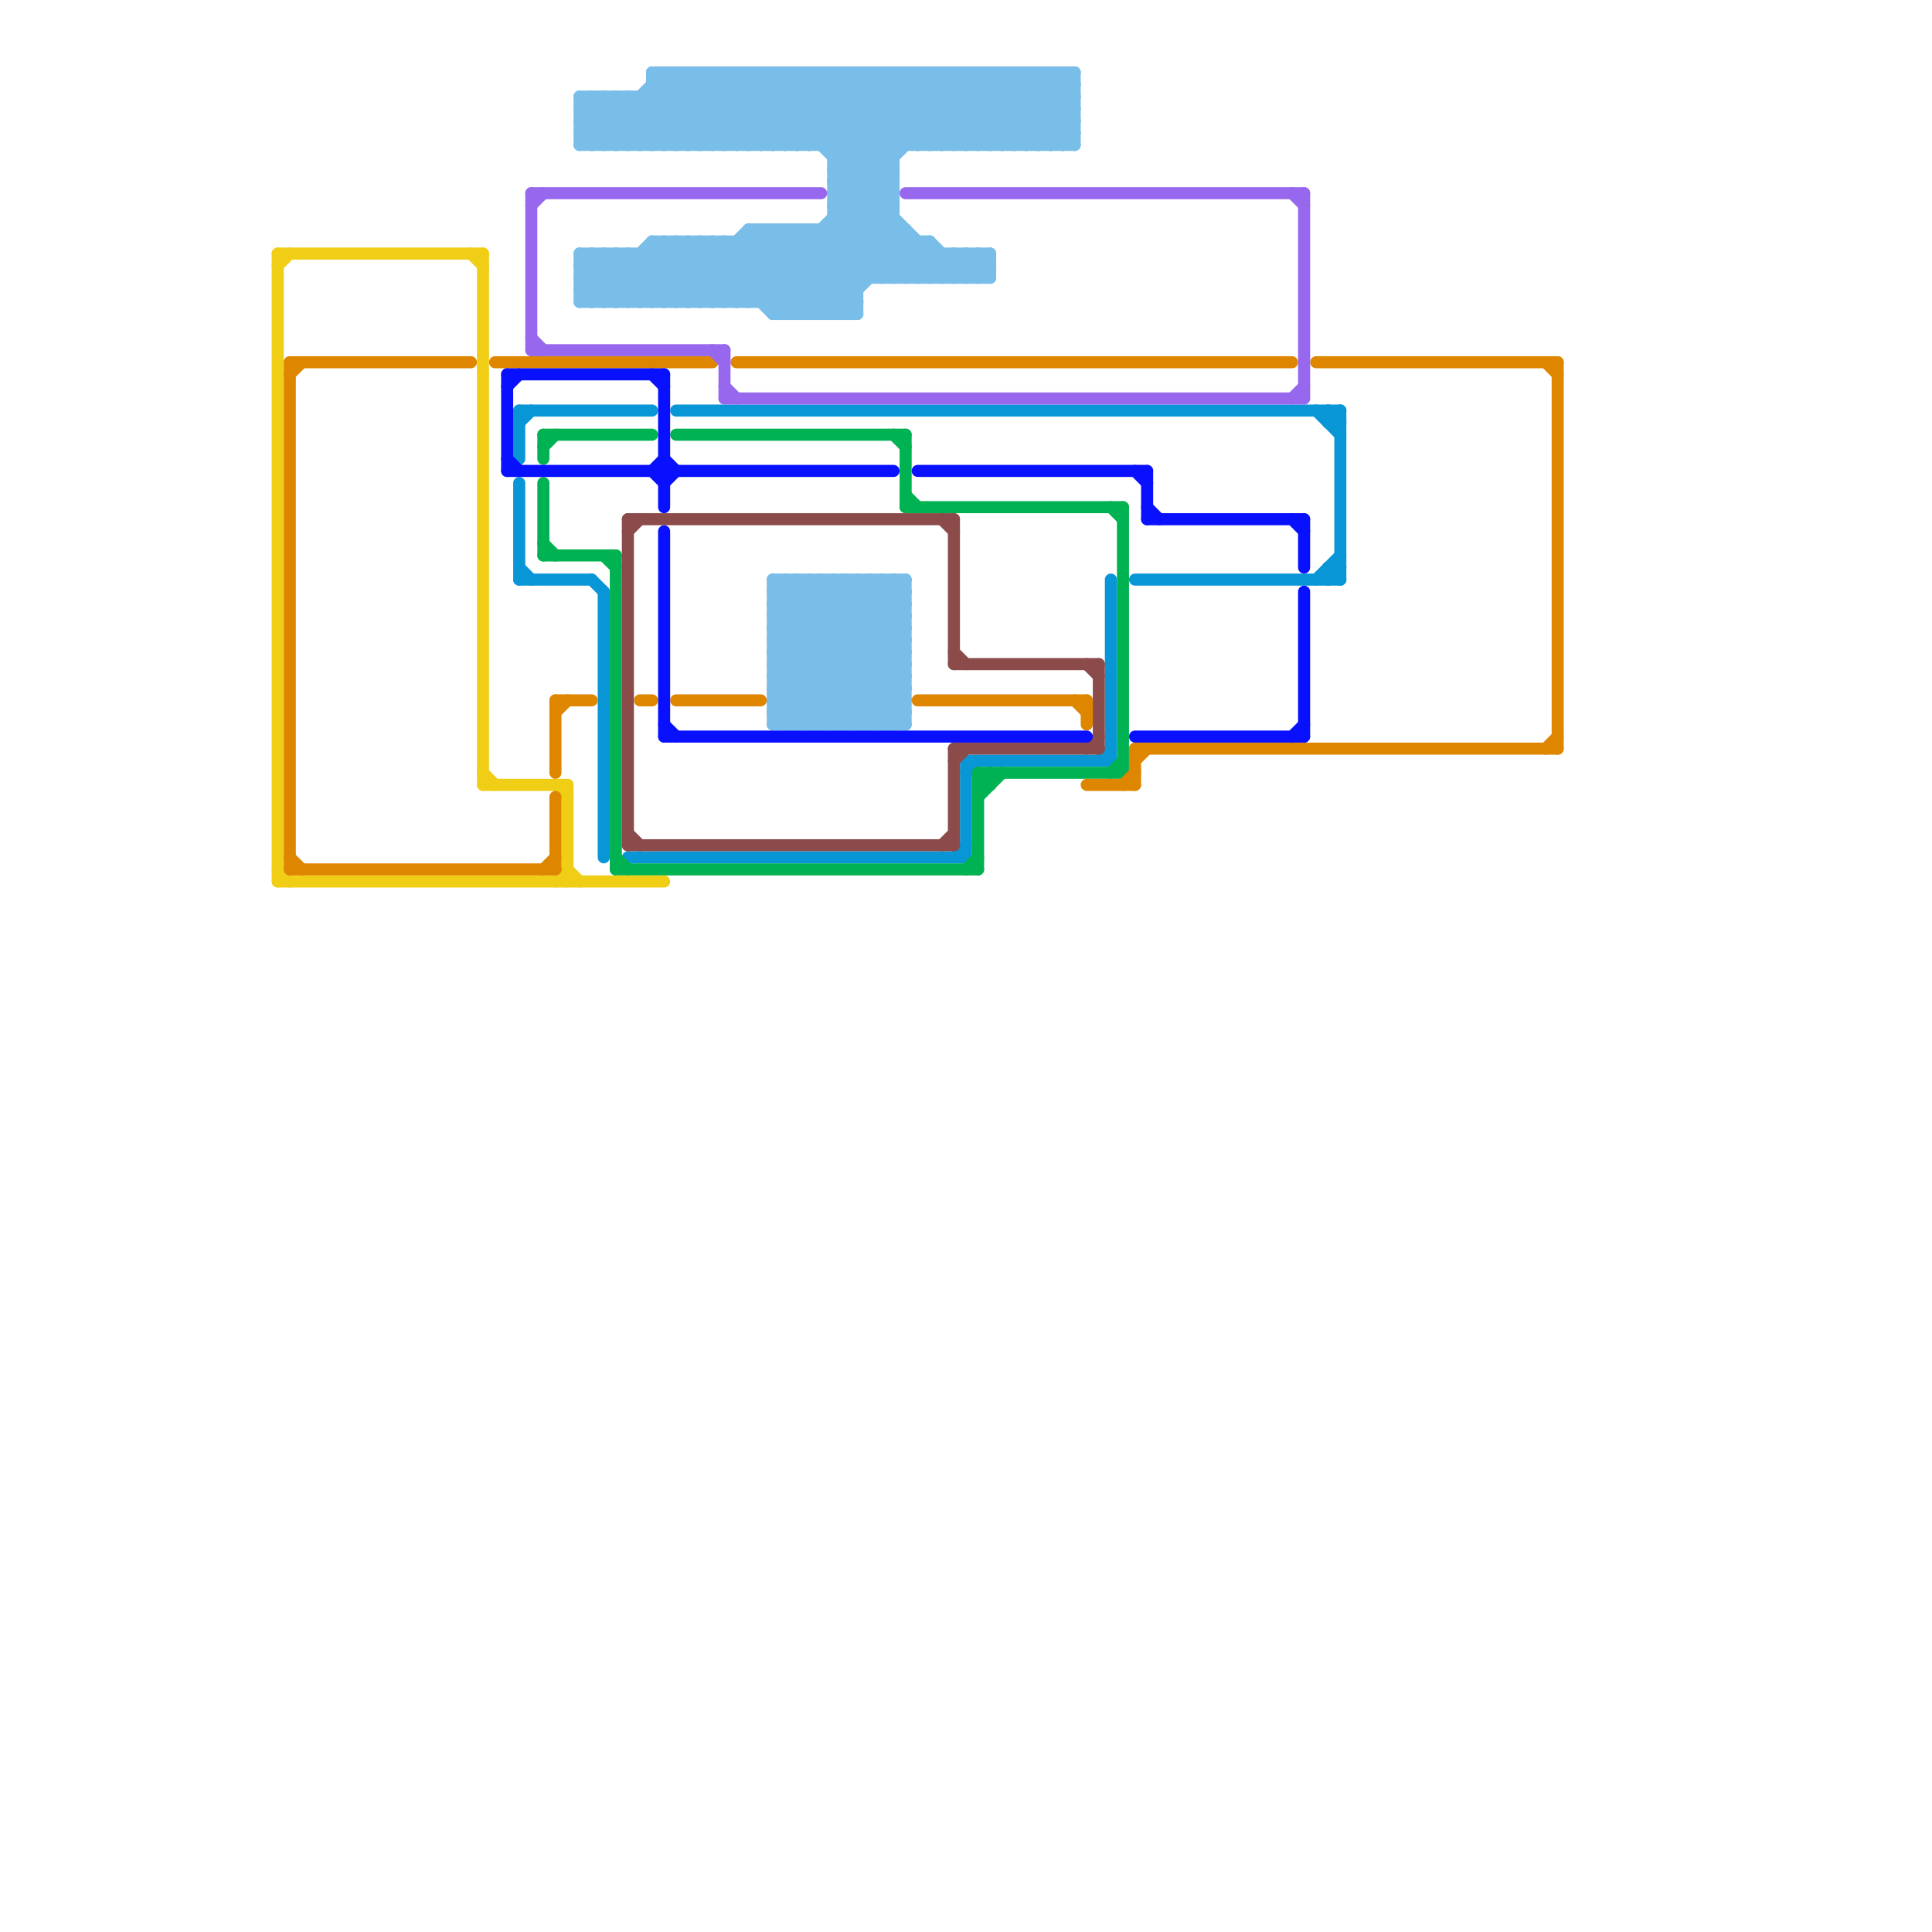 
<svg version="1.1" xmlns="http://www.w3.org/2000/svg" viewBox="0 0 160 160">
<style>text { font: 1px Helvetica; font-weight: 600; white-space: pre; dominant-baseline: central; } line { stroke-width: 1; fill: none; stroke-linecap: round; stroke-linejoin: round; } .c0 { stroke: #79bde9 } .c1 { stroke: #0896d7 } .c2 { stroke: #00b251 } .c3 { stroke: #8b4b4b } .c4 { stroke: #f0ce15 } .c5 { stroke: #df8600 } .c6 { stroke: #9768ee } .c7 { stroke: #0810fd } .w1 { stroke-width: 1; }</style><defs><g id="ct-xf"><circle r="0.5" fill="#fff" stroke="#000" stroke-width="0.2"/></g><g id="ct"><circle r="0.5" fill="#fff" stroke="#000" stroke-width="0.1"/></g><g id="wm-xf"><circle r="1.2" fill="#000"/><circle r="0.9" fill="#fff"/><circle r="0.6" fill="#000"/><circle r="0.3" fill="#fff"/></g><g id="wm"><circle r="0.6" fill="#000"/><circle r="0.3" fill="#fff"/></g></defs><line class="c0 " x1="55" y1="12" x2="61" y2="6"/><line class="c0 " x1="48" y1="8" x2="52" y2="12"/><line class="c0 " x1="65" y1="26" x2="74" y2="17"/><line class="c0 " x1="48" y1="22" x2="51" y2="25"/><line class="c0 " x1="48" y1="11" x2="49" y2="12"/><line class="c0 " x1="64" y1="19" x2="71" y2="26"/><line class="c0 " x1="65" y1="48" x2="75" y2="58"/><line class="c0 " x1="70" y1="48" x2="75" y2="53"/><line class="c0 " x1="48" y1="23" x2="82" y2="23"/><line class="c0 " x1="48" y1="25" x2="71" y2="25"/><line class="c0 " x1="51" y1="21" x2="51" y2="25"/><line class="c0 " x1="66" y1="6" x2="66" y2="12"/><line class="c0 " x1="74" y1="6" x2="80" y2="12"/><line class="c0 " x1="68" y1="12" x2="74" y2="6"/><line class="c0 " x1="76" y1="6" x2="82" y2="12"/><line class="c0 " x1="69" y1="14" x2="78" y2="23"/><line class="c0 " x1="61" y1="6" x2="61" y2="12"/><line class="c0 " x1="69" y1="12" x2="75" y2="6"/><line class="c0 " x1="74" y1="48" x2="75" y2="49"/><line class="c0 " x1="65" y1="6" x2="74" y2="15"/><line class="c0 " x1="71" y1="48" x2="71" y2="60"/><line class="c0 " x1="79" y1="21" x2="79" y2="23"/><line class="c0 " x1="53" y1="25" x2="58" y2="20"/><line class="c0 " x1="73" y1="48" x2="73" y2="60"/><line class="c0 " x1="59" y1="6" x2="65" y2="12"/><line class="c0 " x1="81" y1="21" x2="81" y2="23"/><line class="c0 " x1="69" y1="6" x2="69" y2="26"/><line class="c0 " x1="48" y1="12" x2="52" y2="8"/><line class="c0 " x1="68" y1="48" x2="68" y2="60"/><line class="c0 " x1="69" y1="17" x2="75" y2="23"/><line class="c0 " x1="76" y1="12" x2="82" y2="6"/><line class="c0 " x1="69" y1="16" x2="79" y2="6"/><line class="c0 " x1="61" y1="20" x2="61" y2="25"/><line class="c0 " x1="77" y1="12" x2="83" y2="6"/><line class="c0 " x1="77" y1="6" x2="83" y2="12"/><line class="c0 " x1="66" y1="60" x2="75" y2="51"/><line class="c0 " x1="62" y1="19" x2="75" y2="19"/><line class="c0 " x1="69" y1="17" x2="74" y2="17"/><line class="c0 " x1="64" y1="26" x2="71" y2="26"/><line class="c0 " x1="64" y1="54" x2="70" y2="48"/><line class="c0 " x1="58" y1="20" x2="58" y2="25"/><line class="c0 " x1="76" y1="20" x2="76" y2="23"/><line class="c0 " x1="70" y1="6" x2="76" y2="12"/><line class="c0 " x1="54" y1="20" x2="54" y2="25"/><line class="c0 " x1="53" y1="8" x2="53" y2="12"/><line class="c0 " x1="67" y1="6" x2="67" y2="12"/><line class="c0 " x1="74" y1="48" x2="74" y2="60"/><line class="c0 " x1="82" y1="6" x2="82" y2="12"/><line class="c0 " x1="56" y1="20" x2="61" y2="25"/><line class="c0 " x1="64" y1="48" x2="75" y2="48"/><line class="c0 " x1="64" y1="50" x2="75" y2="50"/><line class="c0 " x1="48" y1="22" x2="49" y2="21"/><line class="c0 " x1="74" y1="60" x2="75" y2="59"/><line class="c0 " x1="52" y1="8" x2="52" y2="12"/><line class="c0 " x1="62" y1="19" x2="62" y2="25"/><line class="c0 " x1="52" y1="12" x2="58" y2="6"/><line class="c0 " x1="85" y1="6" x2="89" y2="10"/><line class="c0 " x1="48" y1="10" x2="50" y2="12"/><line class="c0 " x1="73" y1="23" x2="76" y2="20"/><line class="c0 " x1="64" y1="49" x2="75" y2="49"/><line class="c0 " x1="64" y1="58" x2="74" y2="48"/><line class="c0 " x1="67" y1="26" x2="74" y2="19"/><line class="c0 " x1="74" y1="23" x2="77" y2="20"/><line class="c0 " x1="64" y1="58" x2="75" y2="58"/><line class="c0 " x1="59" y1="25" x2="65" y2="19"/><line class="c0 " x1="50" y1="21" x2="54" y2="25"/><line class="c0 " x1="64" y1="60" x2="75" y2="60"/><line class="c0 " x1="63" y1="12" x2="69" y2="6"/><line class="c0 " x1="54" y1="8" x2="58" y2="12"/><line class="c0 " x1="69" y1="48" x2="75" y2="54"/><line class="c0 " x1="73" y1="48" x2="75" y2="50"/><line class="c0 " x1="88" y1="6" x2="88" y2="12"/><line class="c0 " x1="69" y1="18" x2="74" y2="18"/><line class="c0 " x1="48" y1="21" x2="48" y2="25"/><line class="c0 " x1="77" y1="20" x2="77" y2="23"/><line class="c0 " x1="61" y1="25" x2="67" y2="19"/><line class="c0 " x1="64" y1="6" x2="74" y2="16"/><line class="c0 " x1="54" y1="6" x2="54" y2="12"/><line class="c0 " x1="83" y1="6" x2="83" y2="12"/><line class="c0 " x1="57" y1="20" x2="62" y2="25"/><line class="c0 " x1="75" y1="23" x2="77" y2="21"/><line class="c0 " x1="88" y1="12" x2="89" y2="11"/><line class="c0 " x1="62" y1="6" x2="79" y2="23"/><line class="c0 " x1="48" y1="9" x2="51" y2="12"/><line class="c0 " x1="85" y1="6" x2="85" y2="12"/><line class="c0 " x1="69" y1="14" x2="77" y2="6"/><line class="c0 " x1="58" y1="20" x2="64" y2="26"/><line class="c0 " x1="49" y1="21" x2="49" y2="25"/><line class="c0 " x1="50" y1="25" x2="55" y2="20"/><line class="c0 " x1="60" y1="20" x2="66" y2="26"/><line class="c0 " x1="59" y1="12" x2="65" y2="6"/><line class="c0 " x1="63" y1="19" x2="63" y2="25"/><line class="c0 " x1="54" y1="7" x2="59" y2="12"/><line class="c0 " x1="64" y1="57" x2="73" y2="48"/><line class="c0 " x1="52" y1="25" x2="57" y2="20"/><line class="c0 " x1="69" y1="13" x2="74" y2="13"/><line class="c0 " x1="51" y1="8" x2="51" y2="12"/><line class="c0 " x1="69" y1="15" x2="74" y2="15"/><line class="c0 " x1="61" y1="6" x2="67" y2="12"/><line class="c0 " x1="65" y1="60" x2="75" y2="50"/><line class="c0 " x1="65" y1="6" x2="65" y2="12"/><line class="c0 " x1="54" y1="6" x2="89" y2="6"/><line class="c0 " x1="85" y1="12" x2="89" y2="8"/><line class="c0 " x1="56" y1="20" x2="56" y2="25"/><line class="c0 " x1="66" y1="19" x2="66" y2="26"/><line class="c0 " x1="64" y1="56" x2="68" y2="60"/><line class="c0 " x1="67" y1="6" x2="74" y2="13"/><line class="c0 " x1="48" y1="8" x2="89" y2="8"/><line class="c0 " x1="64" y1="56" x2="72" y2="48"/><line class="c0 " x1="68" y1="19" x2="68" y2="26"/><line class="c0 " x1="64" y1="26" x2="74" y2="16"/><line class="c0 " x1="64" y1="59" x2="65" y2="60"/><line class="c0 " x1="53" y1="21" x2="57" y2="25"/><line class="c0 " x1="68" y1="19" x2="72" y2="23"/><line class="c0 " x1="77" y1="20" x2="80" y2="23"/><line class="c0 " x1="55" y1="25" x2="60" y2="20"/><line class="c0 " x1="54" y1="7" x2="89" y2="7"/><line class="c0 " x1="64" y1="50" x2="66" y2="48"/><line class="c0 " x1="51" y1="12" x2="57" y2="6"/><line class="c0 " x1="78" y1="23" x2="80" y2="21"/><line class="c0 " x1="86" y1="6" x2="89" y2="9"/><line class="c0 " x1="48" y1="21" x2="82" y2="21"/><line class="c0 " x1="80" y1="23" x2="82" y2="21"/><line class="c0 " x1="50" y1="8" x2="54" y2="12"/><line class="c0 " x1="79" y1="23" x2="81" y2="21"/><line class="c0 " x1="57" y1="25" x2="63" y2="19"/><line class="c0 " x1="67" y1="12" x2="73" y2="6"/><line class="c0 " x1="61" y1="12" x2="67" y2="6"/><line class="c0 " x1="52" y1="8" x2="56" y2="12"/><line class="c0 " x1="64" y1="57" x2="75" y2="57"/><line class="c0 " x1="82" y1="6" x2="88" y2="12"/><line class="c0 " x1="64" y1="59" x2="75" y2="59"/><line class="c0 " x1="69" y1="6" x2="75" y2="12"/><line class="c0 " x1="52" y1="21" x2="52" y2="25"/><line class="c0 " x1="58" y1="25" x2="64" y2="19"/><line class="c0 " x1="62" y1="12" x2="68" y2="6"/><line class="c0 " x1="62" y1="19" x2="69" y2="26"/><line class="c0 " x1="81" y1="6" x2="81" y2="12"/><line class="c0 " x1="80" y1="21" x2="82" y2="23"/><line class="c0 " x1="69" y1="16" x2="76" y2="23"/><line class="c0 " x1="70" y1="26" x2="71" y2="25"/><line class="c0 " x1="48" y1="24" x2="51" y2="21"/><line class="c0 " x1="64" y1="25" x2="74" y2="15"/><line class="c0 " x1="66" y1="48" x2="66" y2="60"/><line class="c0 " x1="69" y1="17" x2="80" y2="6"/><line class="c0 " x1="67" y1="48" x2="75" y2="56"/><line class="c0 " x1="71" y1="48" x2="75" y2="52"/><line class="c0 " x1="69" y1="60" x2="75" y2="54"/><line class="c0 " x1="57" y1="20" x2="57" y2="25"/><line class="c0 " x1="82" y1="12" x2="88" y2="6"/><line class="c0 " x1="64" y1="19" x2="64" y2="26"/><line class="c0 " x1="67" y1="60" x2="75" y2="52"/><line class="c0 " x1="48" y1="9" x2="49" y2="8"/><line class="c0 " x1="83" y1="12" x2="89" y2="6"/><line class="c0 " x1="60" y1="25" x2="66" y2="19"/><line class="c0 " x1="51" y1="21" x2="55" y2="25"/><line class="c0 " x1="56" y1="6" x2="56" y2="12"/><line class="c0 " x1="64" y1="12" x2="70" y2="6"/><line class="c0 " x1="64" y1="55" x2="69" y2="60"/><line class="c0 " x1="72" y1="6" x2="78" y2="12"/><line class="c0 " x1="57" y1="6" x2="57" y2="12"/><line class="c0 " x1="65" y1="12" x2="71" y2="6"/><line class="c0 " x1="60" y1="20" x2="60" y2="25"/><line class="c0 " x1="80" y1="12" x2="86" y2="6"/><line class="c0 " x1="82" y1="21" x2="82" y2="23"/><line class="c0 " x1="54" y1="6" x2="60" y2="12"/><line class="c0 " x1="77" y1="23" x2="79" y2="21"/><line class="c0 " x1="67" y1="48" x2="67" y2="60"/><line class="c0 " x1="48" y1="8" x2="48" y2="12"/><line class="c0 " x1="75" y1="6" x2="75" y2="12"/><line class="c0 " x1="83" y1="6" x2="89" y2="12"/><line class="c0 " x1="87" y1="6" x2="89" y2="8"/><line class="c0 " x1="62" y1="6" x2="62" y2="12"/><line class="c0 " x1="58" y1="12" x2="64" y2="6"/><line class="c0 " x1="64" y1="51" x2="73" y2="60"/><line class="c0 " x1="69" y1="48" x2="69" y2="60"/><line class="c0 " x1="68" y1="26" x2="75" y2="19"/><line class="c0 " x1="51" y1="25" x2="56" y2="20"/><line class="c0 " x1="60" y1="12" x2="66" y2="6"/><line class="c0 " x1="64" y1="59" x2="75" y2="48"/><line class="c0 " x1="64" y1="48" x2="64" y2="60"/><line class="c0 " x1="64" y1="6" x2="64" y2="12"/><line class="c0 " x1="65" y1="19" x2="71" y2="25"/><line class="c0 " x1="81" y1="21" x2="82" y2="22"/><line class="c0 " x1="73" y1="6" x2="73" y2="23"/><line class="c0 " x1="70" y1="60" x2="75" y2="55"/><line class="c0 " x1="69" y1="14" x2="74" y2="14"/><line class="c0 " x1="69" y1="13" x2="76" y2="6"/><line class="c0 " x1="79" y1="6" x2="85" y2="12"/><line class="c0 " x1="64" y1="54" x2="70" y2="60"/><line class="c0 " x1="74" y1="6" x2="74" y2="23"/><line class="c0 " x1="55" y1="20" x2="55" y2="25"/><line class="c0 " x1="64" y1="57" x2="67" y2="60"/><line class="c0 " x1="64" y1="53" x2="75" y2="53"/><line class="c0 " x1="53" y1="8" x2="57" y2="12"/><line class="c0 " x1="66" y1="48" x2="75" y2="57"/><line class="c0 " x1="78" y1="6" x2="78" y2="12"/><line class="c0 " x1="72" y1="48" x2="75" y2="51"/><line class="c0 " x1="73" y1="60" x2="75" y2="58"/><line class="c0 " x1="84" y1="6" x2="89" y2="11"/><line class="c0 " x1="55" y1="6" x2="55" y2="12"/><line class="c0 " x1="70" y1="48" x2="70" y2="60"/><line class="c0 " x1="78" y1="21" x2="78" y2="23"/><line class="c0 " x1="80" y1="21" x2="80" y2="23"/><line class="c0 " x1="66" y1="19" x2="71" y2="24"/><line class="c0 " x1="54" y1="20" x2="77" y2="20"/><line class="c0 " x1="62" y1="25" x2="81" y2="6"/><line class="c0 " x1="79" y1="12" x2="85" y2="6"/><line class="c0 " x1="58" y1="6" x2="58" y2="12"/><line class="c0 " x1="81" y1="12" x2="87" y2="6"/><line class="c0 " x1="81" y1="6" x2="87" y2="12"/><line class="c0 " x1="56" y1="6" x2="62" y2="12"/><line class="c0 " x1="60" y1="6" x2="60" y2="12"/><line class="c0 " x1="68" y1="6" x2="68" y2="12"/><line class="c0 " x1="88" y1="6" x2="89" y2="7"/><line class="c0 " x1="84" y1="6" x2="84" y2="12"/><line class="c0 " x1="48" y1="21" x2="52" y2="25"/><line class="c0 " x1="64" y1="48" x2="75" y2="59"/><line class="c0 " x1="86" y1="6" x2="86" y2="12"/><line class="c0 " x1="80" y1="6" x2="80" y2="12"/><line class="c0 " x1="48" y1="10" x2="89" y2="10"/><line class="c0 " x1="48" y1="24" x2="49" y2="25"/><line class="c0 " x1="64" y1="49" x2="65" y2="48"/><line class="c0 " x1="48" y1="12" x2="89" y2="12"/><line class="c0 " x1="48" y1="11" x2="51" y2="8"/><line class="c0 " x1="81" y1="23" x2="82" y2="22"/><line class="c0 " x1="64" y1="58" x2="66" y2="60"/><line class="c0 " x1="79" y1="6" x2="79" y2="12"/><line class="c0 " x1="64" y1="60" x2="75" y2="49"/><line class="c0 " x1="63" y1="6" x2="74" y2="17"/><line class="c0 " x1="55" y1="20" x2="60" y2="25"/><line class="c0 " x1="75" y1="19" x2="75" y2="23"/><line class="c0 " x1="59" y1="20" x2="59" y2="25"/><line class="c0 " x1="63" y1="25" x2="74" y2="14"/><line class="c0 " x1="64" y1="55" x2="75" y2="55"/><line class="c0 " x1="54" y1="12" x2="60" y2="6"/><line class="c0 " x1="64" y1="49" x2="75" y2="60"/><line class="c0 " x1="72" y1="6" x2="72" y2="23"/><line class="c0 " x1="56" y1="12" x2="62" y2="6"/><line class="c0 " x1="49" y1="8" x2="49" y2="12"/><line class="c0 " x1="67" y1="19" x2="67" y2="26"/><line class="c0 " x1="64" y1="50" x2="74" y2="60"/><line class="c0 " x1="49" y1="12" x2="55" y2="6"/><line class="c0 " x1="63" y1="6" x2="63" y2="12"/><line class="c0 " x1="51" y1="8" x2="55" y2="12"/><line class="c0 " x1="68" y1="48" x2="75" y2="55"/><line class="c0 " x1="57" y1="6" x2="63" y2="12"/><line class="c0 " x1="79" y1="21" x2="81" y2="23"/><line class="c0 " x1="63" y1="19" x2="70" y2="26"/><line class="c0 " x1="76" y1="6" x2="76" y2="12"/><line class="c0 " x1="64" y1="53" x2="69" y2="48"/><line class="c0 " x1="48" y1="23" x2="50" y2="21"/><line class="c0 " x1="50" y1="21" x2="50" y2="25"/><line class="c0 " x1="54" y1="21" x2="58" y2="25"/><line class="c0 " x1="54" y1="25" x2="59" y2="20"/><line class="c0 " x1="75" y1="6" x2="81" y2="12"/><line class="c0 " x1="50" y1="12" x2="56" y2="6"/><line class="c0 " x1="64" y1="55" x2="71" y2="48"/><line class="c0 " x1="49" y1="21" x2="53" y2="25"/><line class="c0 " x1="64" y1="52" x2="72" y2="60"/><line class="c0 " x1="84" y1="12" x2="89" y2="7"/><line class="c0 " x1="49" y1="25" x2="54" y2="20"/><line class="c0 " x1="87" y1="6" x2="87" y2="12"/><line class="c0 " x1="69" y1="15" x2="78" y2="6"/><line class="c0 " x1="65" y1="48" x2="65" y2="60"/><line class="c0 " x1="48" y1="9" x2="89" y2="9"/><line class="c0 " x1="67" y1="19" x2="71" y2="23"/><line class="c0 " x1="48" y1="11" x2="89" y2="11"/><line class="c0 " x1="72" y1="60" x2="75" y2="57"/><line class="c0 " x1="89" y1="6" x2="89" y2="12"/><line class="c0 " x1="76" y1="23" x2="78" y2="21"/><line class="c0 " x1="48" y1="23" x2="50" y2="25"/><line class="c0 " x1="69" y1="19" x2="73" y2="23"/><line class="c0 " x1="57" y1="12" x2="63" y2="6"/><line class="c0 " x1="64" y1="52" x2="75" y2="52"/><line class="c0 " x1="62" y1="20" x2="68" y2="26"/><line class="c0 " x1="64" y1="54" x2="75" y2="54"/><line class="c0 " x1="72" y1="48" x2="72" y2="60"/><line class="c0 " x1="48" y1="10" x2="50" y2="8"/><line class="c0 " x1="69" y1="16" x2="74" y2="16"/><line class="c0 " x1="77" y1="6" x2="77" y2="12"/><line class="c0 " x1="64" y1="52" x2="68" y2="48"/><line class="c0 " x1="71" y1="60" x2="75" y2="56"/><line class="c0 " x1="69" y1="26" x2="75" y2="20"/><line class="c0 " x1="64" y1="51" x2="67" y2="48"/><line class="c0 " x1="58" y1="6" x2="64" y2="12"/><line class="c0 " x1="69" y1="15" x2="77" y2="23"/><line class="c0 " x1="53" y1="21" x2="53" y2="25"/><line class="c0 " x1="59" y1="6" x2="59" y2="12"/><line class="c0 " x1="60" y1="6" x2="66" y2="12"/><line class="c0 " x1="69" y1="18" x2="74" y2="23"/><line class="c0 " x1="66" y1="6" x2="74" y2="14"/><line class="c0 " x1="78" y1="12" x2="84" y2="6"/><line class="c0 " x1="78" y1="6" x2="84" y2="12"/><line class="c0 " x1="65" y1="19" x2="65" y2="26"/><line class="c0 " x1="64" y1="56" x2="75" y2="56"/><line class="c0 " x1="53" y1="12" x2="59" y2="6"/><line class="c0 " x1="68" y1="60" x2="75" y2="53"/><line class="c0 " x1="52" y1="21" x2="56" y2="25"/><line class="c0 " x1="80" y1="6" x2="86" y2="12"/><line class="c0 " x1="55" y1="6" x2="61" y2="12"/><line class="c0 " x1="64" y1="53" x2="71" y2="60"/><line class="c0 " x1="59" y1="20" x2="65" y2="26"/><line class="c0 " x1="48" y1="22" x2="82" y2="22"/><line class="c0 " x1="48" y1="24" x2="71" y2="24"/><line class="c0 " x1="61" y1="20" x2="67" y2="26"/><line class="c0 " x1="50" y1="8" x2="50" y2="12"/><line class="c0 " x1="70" y1="6" x2="70" y2="26"/><line class="c0 " x1="71" y1="6" x2="77" y2="12"/><line class="c0 " x1="87" y1="12" x2="89" y2="10"/><line class="c0 " x1="75" y1="48" x2="75" y2="60"/><line class="c0 " x1="49" y1="8" x2="53" y2="12"/><line class="c0 " x1="73" y1="6" x2="79" y2="12"/><line class="c0 " x1="71" y1="6" x2="71" y2="26"/><line class="c0 " x1="66" y1="26" x2="74" y2="18"/><line class="c0 " x1="56" y1="25" x2="62" y2="19"/><line class="c0 " x1="66" y1="12" x2="72" y2="6"/><line class="c0 " x1="54" y1="20" x2="59" y2="25"/><line class="c0 " x1="48" y1="25" x2="52" y2="21"/><line class="c0 " x1="68" y1="6" x2="74" y2="12"/><line class="c0 " x1="64" y1="51" x2="75" y2="51"/><line class="c0 " x1="86" y1="12" x2="89" y2="9"/><line class="c1 " x1="110" y1="47" x2="111" y2="47"/><line class="c1 " x1="109" y1="48" x2="111" y2="46"/><line class="c1 " x1="92" y1="48" x2="92" y2="63"/><line class="c1 " x1="110" y1="47" x2="110" y2="48"/><line class="c1 " x1="49" y1="48" x2="50" y2="49"/><line class="c1 " x1="52" y1="71" x2="80" y2="71"/><line class="c1 " x1="43" y1="40" x2="43" y2="48"/><line class="c1 " x1="111" y1="34" x2="111" y2="48"/><line class="c1 " x1="56" y1="34" x2="111" y2="34"/><line class="c1 " x1="110" y1="34" x2="111" y2="35"/><line class="c1 " x1="43" y1="34" x2="43" y2="38"/><line class="c1 " x1="110" y1="35" x2="111" y2="35"/><line class="c1 " x1="79" y1="71" x2="80" y2="70"/><line class="c1 " x1="43" y1="47" x2="44" y2="48"/><line class="c1 " x1="109" y1="34" x2="111" y2="36"/><line class="c1 " x1="110" y1="48" x2="111" y2="47"/><line class="c1 " x1="91" y1="63" x2="92" y2="62"/><line class="c1 " x1="94" y1="48" x2="111" y2="48"/><line class="c1 " x1="110" y1="34" x2="110" y2="35"/><line class="c1 " x1="80" y1="63" x2="80" y2="71"/><line class="c1 " x1="110" y1="47" x2="111" y2="48"/><line class="c1 " x1="80" y1="64" x2="81" y2="63"/><line class="c1 " x1="110" y1="35" x2="111" y2="34"/><line class="c1 " x1="50" y1="49" x2="50" y2="71"/><line class="c1 " x1="43" y1="34" x2="54" y2="34"/><line class="c1 " x1="43" y1="48" x2="49" y2="48"/><line class="c1 " x1="43" y1="35" x2="44" y2="34"/><line class="c1 " x1="80" y1="63" x2="92" y2="63"/><line class="c2 " x1="51" y1="71" x2="52" y2="72"/><line class="c2 " x1="82" y1="64" x2="82" y2="65"/><line class="c2 " x1="75" y1="42" x2="93" y2="42"/><line class="c2 " x1="74" y1="36" x2="75" y2="37"/><line class="c2 " x1="93" y1="42" x2="93" y2="64"/><line class="c2 " x1="50" y1="46" x2="51" y2="47"/><line class="c2 " x1="92" y1="64" x2="93" y2="63"/><line class="c2 " x1="81" y1="65" x2="82" y2="65"/><line class="c2 " x1="75" y1="36" x2="75" y2="42"/><line class="c2 " x1="81" y1="64" x2="82" y2="65"/><line class="c2 " x1="45" y1="36" x2="45" y2="38"/><line class="c2 " x1="81" y1="64" x2="81" y2="72"/><line class="c2 " x1="45" y1="46" x2="51" y2="46"/><line class="c2 " x1="81" y1="65" x2="82" y2="64"/><line class="c2 " x1="45" y1="40" x2="45" y2="46"/><line class="c2 " x1="80" y1="72" x2="81" y2="71"/><line class="c2 " x1="45" y1="37" x2="46" y2="36"/><line class="c2 " x1="81" y1="64" x2="93" y2="64"/><line class="c2 " x1="51" y1="46" x2="51" y2="72"/><line class="c2 " x1="45" y1="45" x2="46" y2="46"/><line class="c2 " x1="51" y1="72" x2="81" y2="72"/><line class="c2 " x1="92" y1="42" x2="93" y2="43"/><line class="c2 " x1="56" y1="36" x2="75" y2="36"/><line class="c2 " x1="81" y1="66" x2="83" y2="64"/><line class="c2 " x1="75" y1="41" x2="76" y2="42"/><line class="c2 " x1="45" y1="36" x2="54" y2="36"/><line class="c3 " x1="79" y1="62" x2="79" y2="70"/><line class="c3 " x1="90" y1="62" x2="91" y2="61"/><line class="c3 " x1="79" y1="54" x2="80" y2="55"/><line class="c3 " x1="52" y1="43" x2="79" y2="43"/><line class="c3 " x1="78" y1="70" x2="79" y2="69"/><line class="c3 " x1="52" y1="69" x2="53" y2="70"/><line class="c3 " x1="79" y1="55" x2="91" y2="55"/><line class="c3 " x1="91" y1="55" x2="91" y2="62"/><line class="c3 " x1="90" y1="55" x2="91" y2="56"/><line class="c3 " x1="79" y1="62" x2="91" y2="62"/><line class="c3 " x1="79" y1="43" x2="79" y2="55"/><line class="c3 " x1="52" y1="44" x2="53" y2="43"/><line class="c3 " x1="52" y1="70" x2="79" y2="70"/><line class="c3 " x1="52" y1="43" x2="52" y2="70"/><line class="c3 " x1="78" y1="43" x2="79" y2="44"/><line class="c3 " x1="79" y1="63" x2="80" y2="62"/><line class="c4 " x1="23" y1="73" x2="55" y2="73"/><line class="c4 " x1="23" y1="21" x2="40" y2="21"/><line class="c4 " x1="40" y1="64" x2="41" y2="65"/><line class="c4 " x1="47" y1="72" x2="48" y2="73"/><line class="c4 " x1="47" y1="65" x2="47" y2="73"/><line class="c4 " x1="40" y1="65" x2="47" y2="65"/><line class="c4 " x1="46" y1="73" x2="47" y2="72"/><line class="c4 " x1="46" y1="65" x2="47" y2="66"/><line class="c4 " x1="39" y1="21" x2="40" y2="22"/><line class="c4 " x1="23" y1="21" x2="23" y2="73"/><line class="c4 " x1="23" y1="72" x2="24" y2="73"/><line class="c4 " x1="40" y1="21" x2="40" y2="65"/><line class="c4 " x1="23" y1="22" x2="24" y2="21"/><line class="c5 " x1="90" y1="65" x2="94" y2="65"/><line class="c5 " x1="24" y1="31" x2="25" y2="30"/><line class="c5 " x1="61" y1="30" x2="107" y2="30"/><line class="c5 " x1="94" y1="63" x2="95" y2="62"/><line class="c5 " x1="46" y1="58" x2="49" y2="58"/><line class="c5 " x1="46" y1="66" x2="46" y2="72"/><line class="c5 " x1="45" y1="72" x2="46" y2="71"/><line class="c5 " x1="56" y1="58" x2="63" y2="58"/><line class="c5 " x1="24" y1="72" x2="46" y2="72"/><line class="c5 " x1="129" y1="30" x2="129" y2="62"/><line class="c5 " x1="76" y1="58" x2="90" y2="58"/><line class="c5 " x1="89" y1="58" x2="90" y2="59"/><line class="c5 " x1="24" y1="30" x2="39" y2="30"/><line class="c5 " x1="94" y1="62" x2="129" y2="62"/><line class="c5 " x1="53" y1="58" x2="54" y2="58"/><line class="c5 " x1="46" y1="58" x2="46" y2="64"/><line class="c5 " x1="109" y1="30" x2="129" y2="30"/><line class="c5 " x1="94" y1="62" x2="94" y2="65"/><line class="c5 " x1="24" y1="30" x2="24" y2="72"/><line class="c5 " x1="128" y1="62" x2="129" y2="61"/><line class="c5 " x1="46" y1="59" x2="47" y2="58"/><line class="c5 " x1="93" y1="65" x2="94" y2="64"/><line class="c5 " x1="90" y1="58" x2="90" y2="60"/><line class="c5 " x1="24" y1="71" x2="25" y2="72"/><line class="c5 " x1="128" y1="30" x2="129" y2="31"/><line class="c5 " x1="41" y1="30" x2="59" y2="30"/><line class="c6 " x1="75" y1="16" x2="108" y2="16"/><line class="c6 " x1="44" y1="28" x2="45" y2="29"/><line class="c6 " x1="107" y1="33" x2="108" y2="32"/><line class="c6 " x1="60" y1="32" x2="61" y2="33"/><line class="c6 " x1="44" y1="29" x2="60" y2="29"/><line class="c6 " x1="44" y1="16" x2="68" y2="16"/><line class="c6 " x1="60" y1="33" x2="108" y2="33"/><line class="c6 " x1="44" y1="17" x2="45" y2="16"/><line class="c6 " x1="107" y1="16" x2="108" y2="17"/><line class="c6 " x1="108" y1="16" x2="108" y2="33"/><line class="c6 " x1="59" y1="29" x2="60" y2="30"/><line class="c6 " x1="60" y1="29" x2="60" y2="33"/><line class="c6 " x1="44" y1="16" x2="44" y2="29"/><line class="c7 " x1="55" y1="61" x2="90" y2="61"/><line class="c7 " x1="108" y1="43" x2="108" y2="47"/><line class="c7 " x1="42" y1="31" x2="42" y2="39"/><line class="c7 " x1="107" y1="43" x2="108" y2="44"/><line class="c7 " x1="54" y1="39" x2="55" y2="40"/><line class="c7 " x1="55" y1="38" x2="56" y2="39"/><line class="c7 " x1="95" y1="42" x2="96" y2="43"/><line class="c7 " x1="42" y1="38" x2="43" y2="39"/><line class="c7 " x1="54" y1="31" x2="55" y2="32"/><line class="c7 " x1="55" y1="40" x2="56" y2="39"/><line class="c7 " x1="55" y1="44" x2="55" y2="61"/><line class="c7 " x1="107" y1="61" x2="108" y2="60"/><line class="c7 " x1="95" y1="43" x2="108" y2="43"/><line class="c7 " x1="94" y1="39" x2="95" y2="40"/><line class="c7 " x1="55" y1="31" x2="55" y2="42"/><line class="c7 " x1="76" y1="39" x2="95" y2="39"/><line class="c7 " x1="94" y1="61" x2="108" y2="61"/><line class="c7 " x1="54" y1="39" x2="55" y2="38"/><line class="c7 " x1="108" y1="49" x2="108" y2="61"/><line class="c7 " x1="55" y1="60" x2="56" y2="61"/><line class="c7 " x1="42" y1="39" x2="74" y2="39"/><line class="c7 " x1="42" y1="31" x2="55" y2="31"/><line class="c7 " x1="95" y1="39" x2="95" y2="43"/><line class="c7 " x1="42" y1="32" x2="43" y2="31"/>
</svg>
